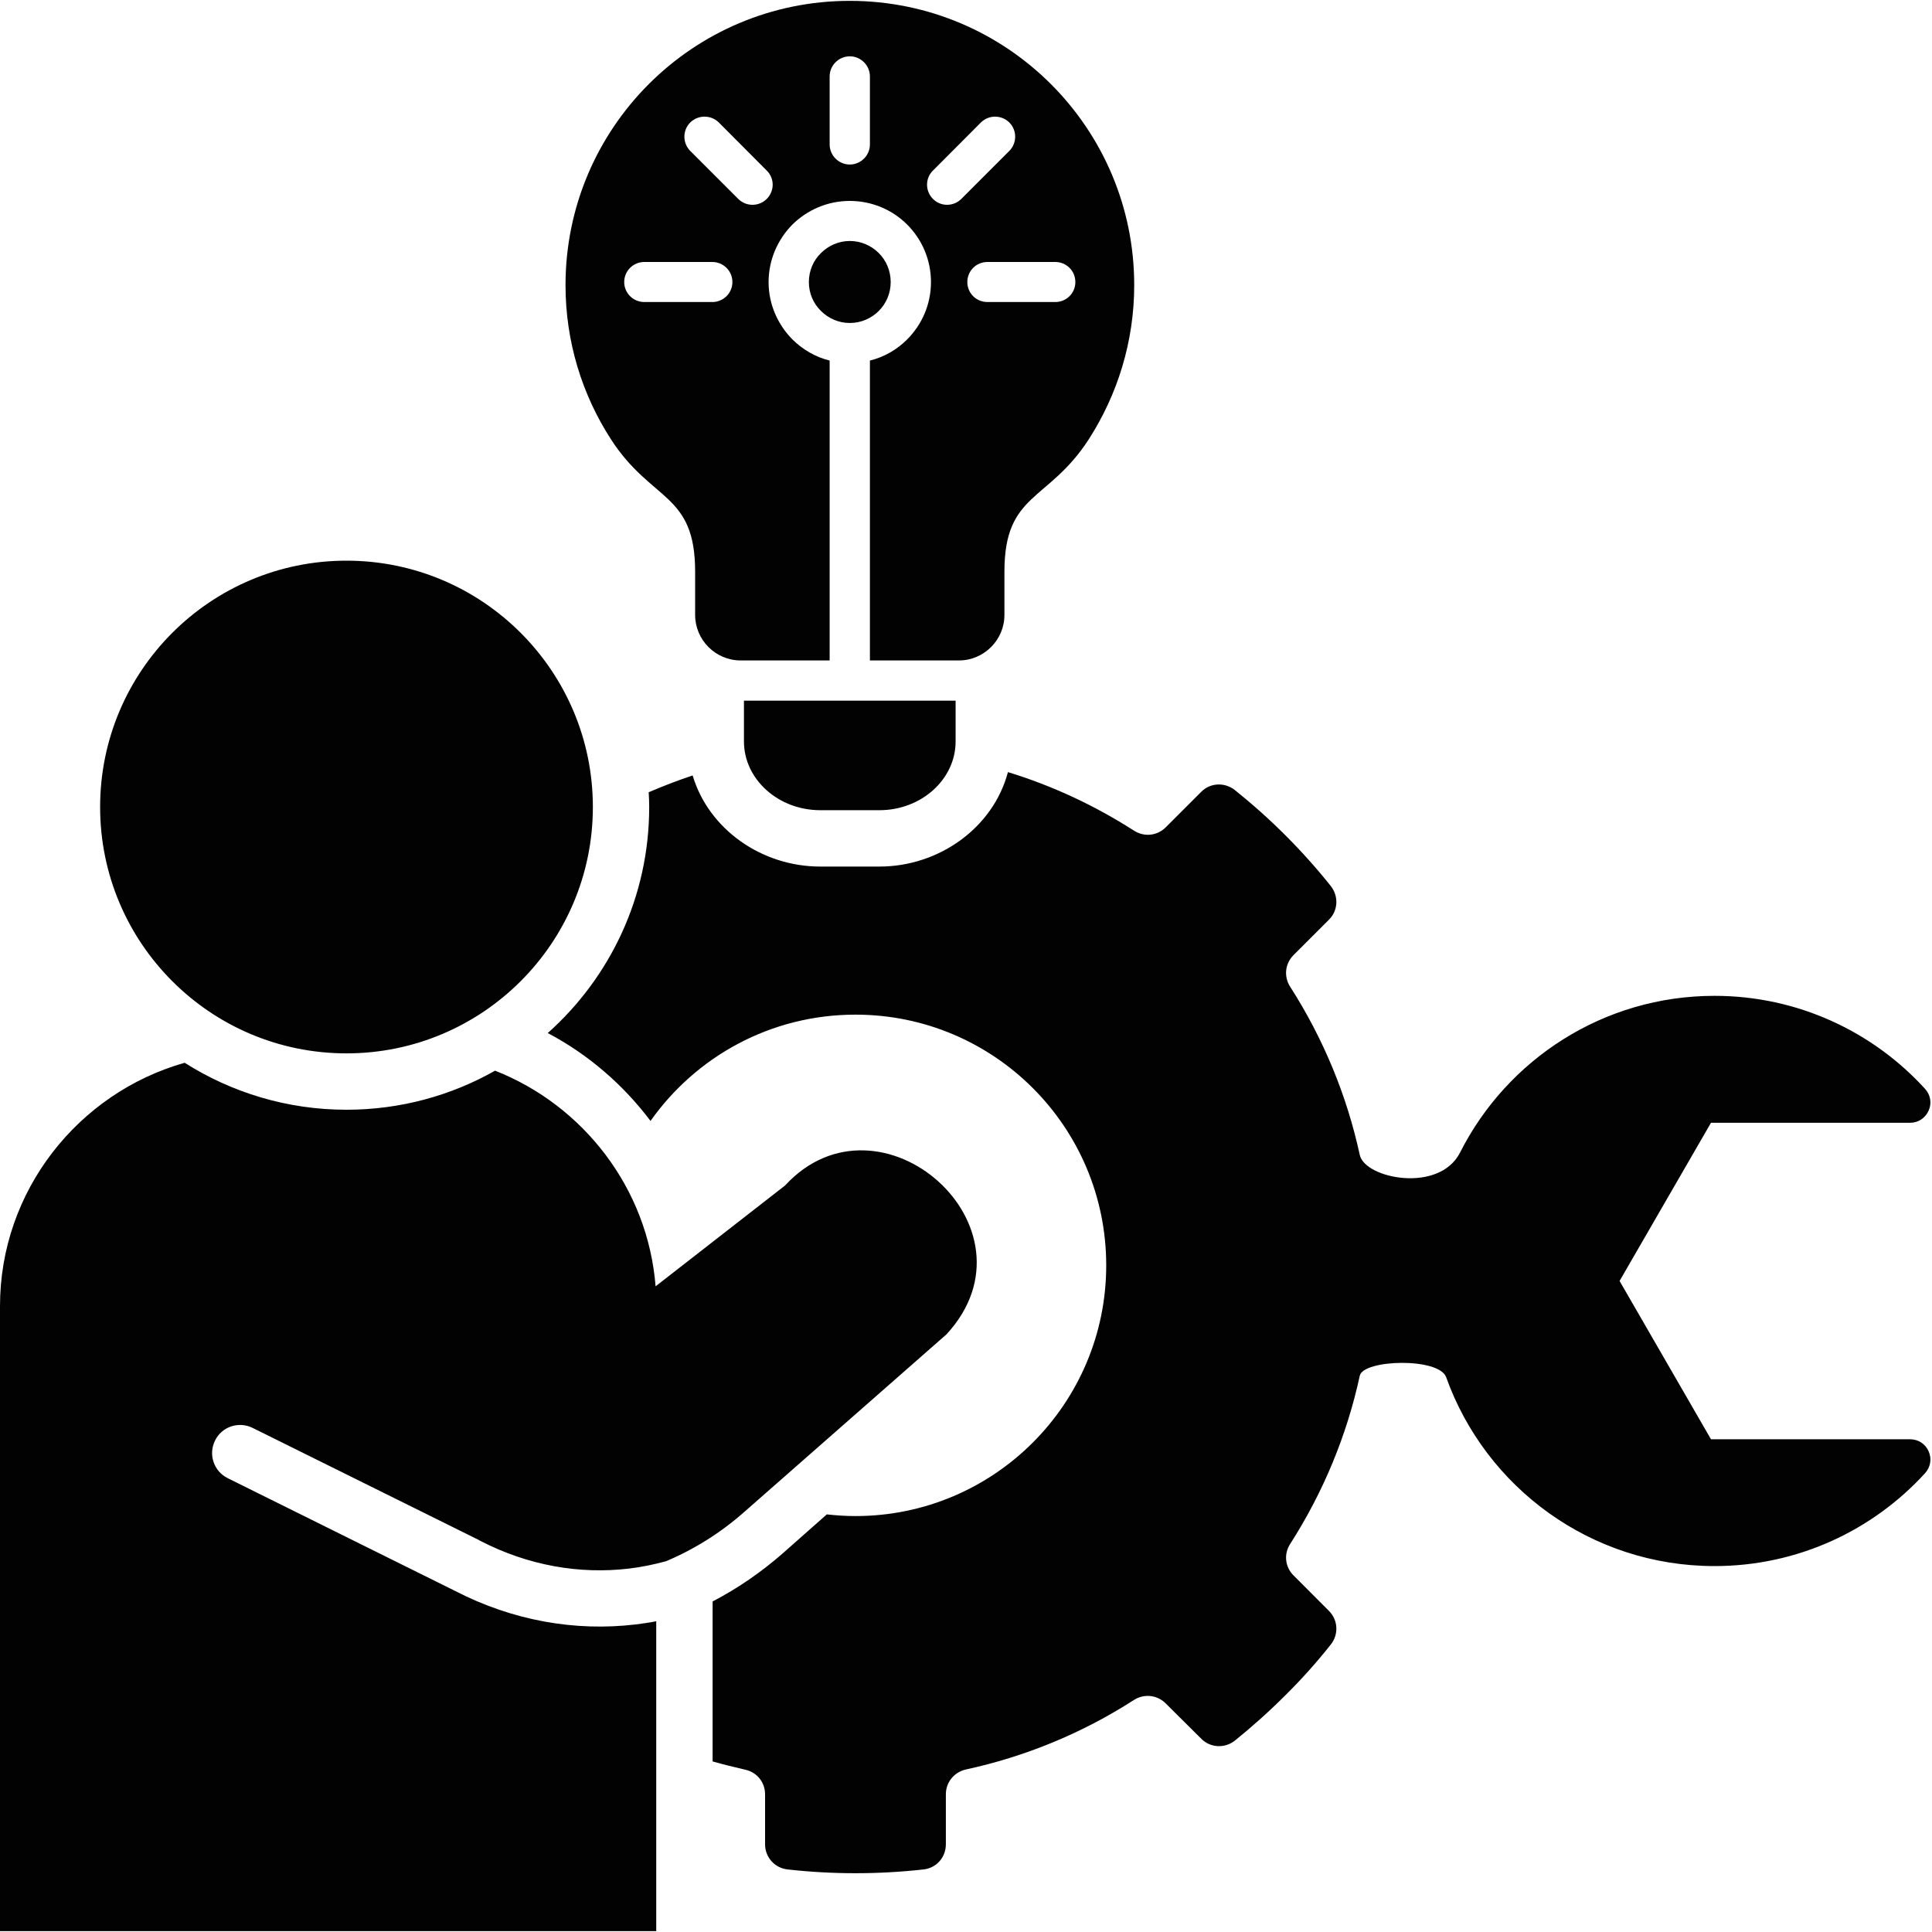<svg xmlns="http://www.w3.org/2000/svg" xmlns:xlink="http://www.w3.org/1999/xlink" width="60" zoomAndPan="magnify" viewBox="0 0 45 45" height="60" preserveAspectRatio="xMidYMid meet" version="1.0"><path fill="#020202" d="M 44.922 33.805 C 45 33.98 44.965 34.176 44.836 34.316 C 43.621 35.645 41.875 36.477 39.934 36.477 C 37.055 36.477 34.602 34.645 33.684 32.078 C 33.516 31.613 31.754 31.664 31.672 32.043 C 31.375 33.414 30.832 34.742 30.051 35.961 C 29.898 36.195 29.93 36.496 30.129 36.695 L 30.953 37.52 C 31.168 37.734 31.184 38.07 30.996 38.305 C 30.672 38.715 30.32 39.109 29.941 39.484 C 29.562 39.863 29.168 40.215 28.762 40.543 C 28.523 40.73 28.188 40.711 27.977 40.496 L 27.152 39.676 C 26.953 39.477 26.652 39.445 26.414 39.594 C 25.195 40.379 23.867 40.918 22.496 41.215 C 22.223 41.277 22.031 41.512 22.031 41.793 L 22.031 42.957 C 22.031 43.262 21.809 43.512 21.508 43.543 C 20.457 43.66 19.395 43.66 18.348 43.543 C 18.047 43.512 17.82 43.262 17.82 42.957 L 17.82 41.793 C 17.82 41.512 17.629 41.277 17.355 41.219 C 17.102 41.16 16.848 41.098 16.598 41.027 L 16.598 37.301 C 17.184 36.996 17.727 36.621 18.223 36.188 L 19.258 35.273 C 19.48 35.297 19.699 35.312 19.926 35.312 C 23.152 35.312 25.766 32.695 25.766 29.473 C 25.766 26.246 23.152 23.633 19.926 23.633 C 17.953 23.633 16.211 24.609 15.152 26.109 C 14.52 25.27 13.707 24.562 12.758 24.062 C 14.207 22.77 15.121 20.891 15.121 18.797 C 15.121 18.684 15.117 18.566 15.109 18.453 C 15.445 18.309 15.789 18.176 16.133 18.062 C 16.508 19.32 17.746 20.184 19.105 20.184 L 20.484 20.184 C 21.871 20.184 23.133 19.281 23.477 17.984 C 24.5 18.297 25.488 18.754 26.414 19.348 C 26.652 19.5 26.953 19.469 27.152 19.27 L 27.977 18.445 C 28.188 18.23 28.523 18.215 28.762 18.402 C 29.168 18.727 29.562 19.078 29.941 19.457 C 30.32 19.836 30.672 20.23 30.996 20.637 C 31.184 20.875 31.168 21.211 30.953 21.422 L 30.129 22.246 C 29.93 22.445 29.898 22.746 30.051 22.984 C 30.832 24.203 31.375 25.531 31.672 26.902 C 31.793 27.453 33.523 27.801 34.008 26.844 C 35.102 24.68 37.344 23.195 39.934 23.195 C 41.875 23.195 43.625 24.031 44.836 25.359 C 44.965 25.5 45 25.695 44.922 25.867 C 44.844 26.043 44.68 26.152 44.488 26.152 L 39.852 26.152 L 37.723 29.836 L 39.852 33.523 L 44.488 33.523 C 44.68 33.523 44.844 33.629 44.922 33.805 Z M 5.883 33.258 L 11.148 35.867 C 11.164 35.875 11.176 35.883 11.191 35.891 C 12.301 36.465 13.5 36.672 14.652 36.535 C 14.945 36.5 15.23 36.441 15.516 36.363 C 16.172 36.086 16.793 35.699 17.355 35.199 L 22.047 31.078 C 24.336 28.59 20.492 25.219 18.285 27.613 L 15.27 29.961 C 15.09 27.676 13.586 25.746 11.531 24.938 C 10.512 25.516 9.328 25.848 8.07 25.848 C 6.684 25.848 5.391 25.445 4.301 24.754 C 1.828 25.453 0 27.734 0 30.422 L 0 44.98 L 15.285 44.98 L 15.285 37.762 C 15.129 37.793 14.969 37.816 14.809 37.836 C 13.398 38.004 11.941 37.75 10.59 37.051 C 10.582 37.047 10.574 37.043 10.566 37.039 L 5.305 34.43 C 4.98 34.27 4.848 33.879 5.008 33.555 C 5.164 33.23 5.559 33.098 5.883 33.258 Z M 8.07 24.535 C 11.238 24.535 13.809 21.965 13.809 18.797 C 13.809 15.629 11.238 13.059 8.07 13.059 C 4.902 13.059 2.332 15.629 2.332 18.797 C 2.332 21.965 4.902 24.535 8.07 24.535 Z M 20.746 6.57 C 20.746 6.305 20.641 6.066 20.469 5.895 C 20.297 5.723 20.059 5.613 19.793 5.613 C 19.531 5.613 19.293 5.723 19.121 5.895 C 18.945 6.066 18.84 6.305 18.84 6.57 C 18.84 6.832 18.945 7.07 19.121 7.242 C 19.293 7.414 19.531 7.523 19.793 7.523 C 20.059 7.523 20.297 7.414 20.469 7.242 C 20.641 7.07 20.746 6.832 20.746 6.57 Z M 14.227 10.227 C 13.559 9.191 13.172 7.961 13.172 6.641 C 13.172 2.984 16.137 0.02 19.793 0.02 C 23.453 0.02 26.418 2.984 26.418 6.641 C 26.418 7.961 26.027 9.191 25.363 10.227 C 24.414 11.699 23.395 11.465 23.395 13.316 L 23.395 14.324 C 23.395 14.906 22.918 15.383 22.336 15.383 L 20.262 15.383 L 20.262 8.398 C 20.598 8.316 20.895 8.141 21.129 7.906 C 21.473 7.562 21.684 7.09 21.684 6.57 C 21.684 6.047 21.473 5.574 21.129 5.23 C 20.789 4.891 20.316 4.68 19.793 4.68 C 19.273 4.68 18.801 4.891 18.457 5.23 C 18.117 5.574 17.902 6.047 17.902 6.57 C 17.902 7.09 18.117 7.562 18.457 7.906 C 18.695 8.141 18.992 8.316 19.324 8.398 L 19.324 15.383 L 17.25 15.383 C 16.668 15.383 16.191 14.906 16.191 14.324 L 16.191 13.316 C 16.191 11.465 15.176 11.699 14.227 10.227 Z M 23 6.102 C 22.738 6.102 22.531 6.309 22.531 6.57 C 22.531 6.828 22.738 7.035 23 7.035 L 24.578 7.035 C 24.84 7.035 25.047 6.828 25.047 6.57 C 25.047 6.309 24.84 6.102 24.578 6.102 Z M 21.73 4.633 C 21.91 4.816 22.207 4.816 22.391 4.633 L 23.508 3.516 C 23.691 3.332 23.691 3.035 23.508 2.852 C 23.324 2.672 23.031 2.672 22.848 2.852 L 21.73 3.973 C 21.547 4.152 21.547 4.449 21.73 4.633 Z M 19.324 3.363 C 19.324 3.621 19.535 3.832 19.793 3.832 C 20.051 3.832 20.262 3.621 20.262 3.363 L 20.262 1.781 C 20.262 1.523 20.051 1.312 19.793 1.312 C 19.535 1.312 19.324 1.523 19.324 1.781 Z M 16.078 3.516 L 17.195 4.633 C 17.379 4.816 17.676 4.816 17.859 4.633 C 18.043 4.449 18.043 4.152 17.859 3.973 L 16.742 2.852 C 16.559 2.672 16.262 2.672 16.078 2.852 C 15.895 3.035 15.895 3.332 16.078 3.516 Z M 14.539 6.57 C 14.539 6.828 14.75 7.035 15.008 7.035 L 16.59 7.035 C 16.848 7.035 17.059 6.828 17.059 6.57 C 17.059 6.309 16.848 6.102 16.59 6.102 L 15.008 6.102 C 14.75 6.102 14.539 6.309 14.539 6.57 Z M 17.328 17.27 C 17.328 18.152 18.129 18.871 19.105 18.871 L 20.484 18.871 C 21.461 18.871 22.258 18.152 22.258 17.27 L 22.258 16.32 L 17.328 16.32 Z M 17.328 17.27 " fill-opacity="1" fill-rule="nonzero"/></svg>